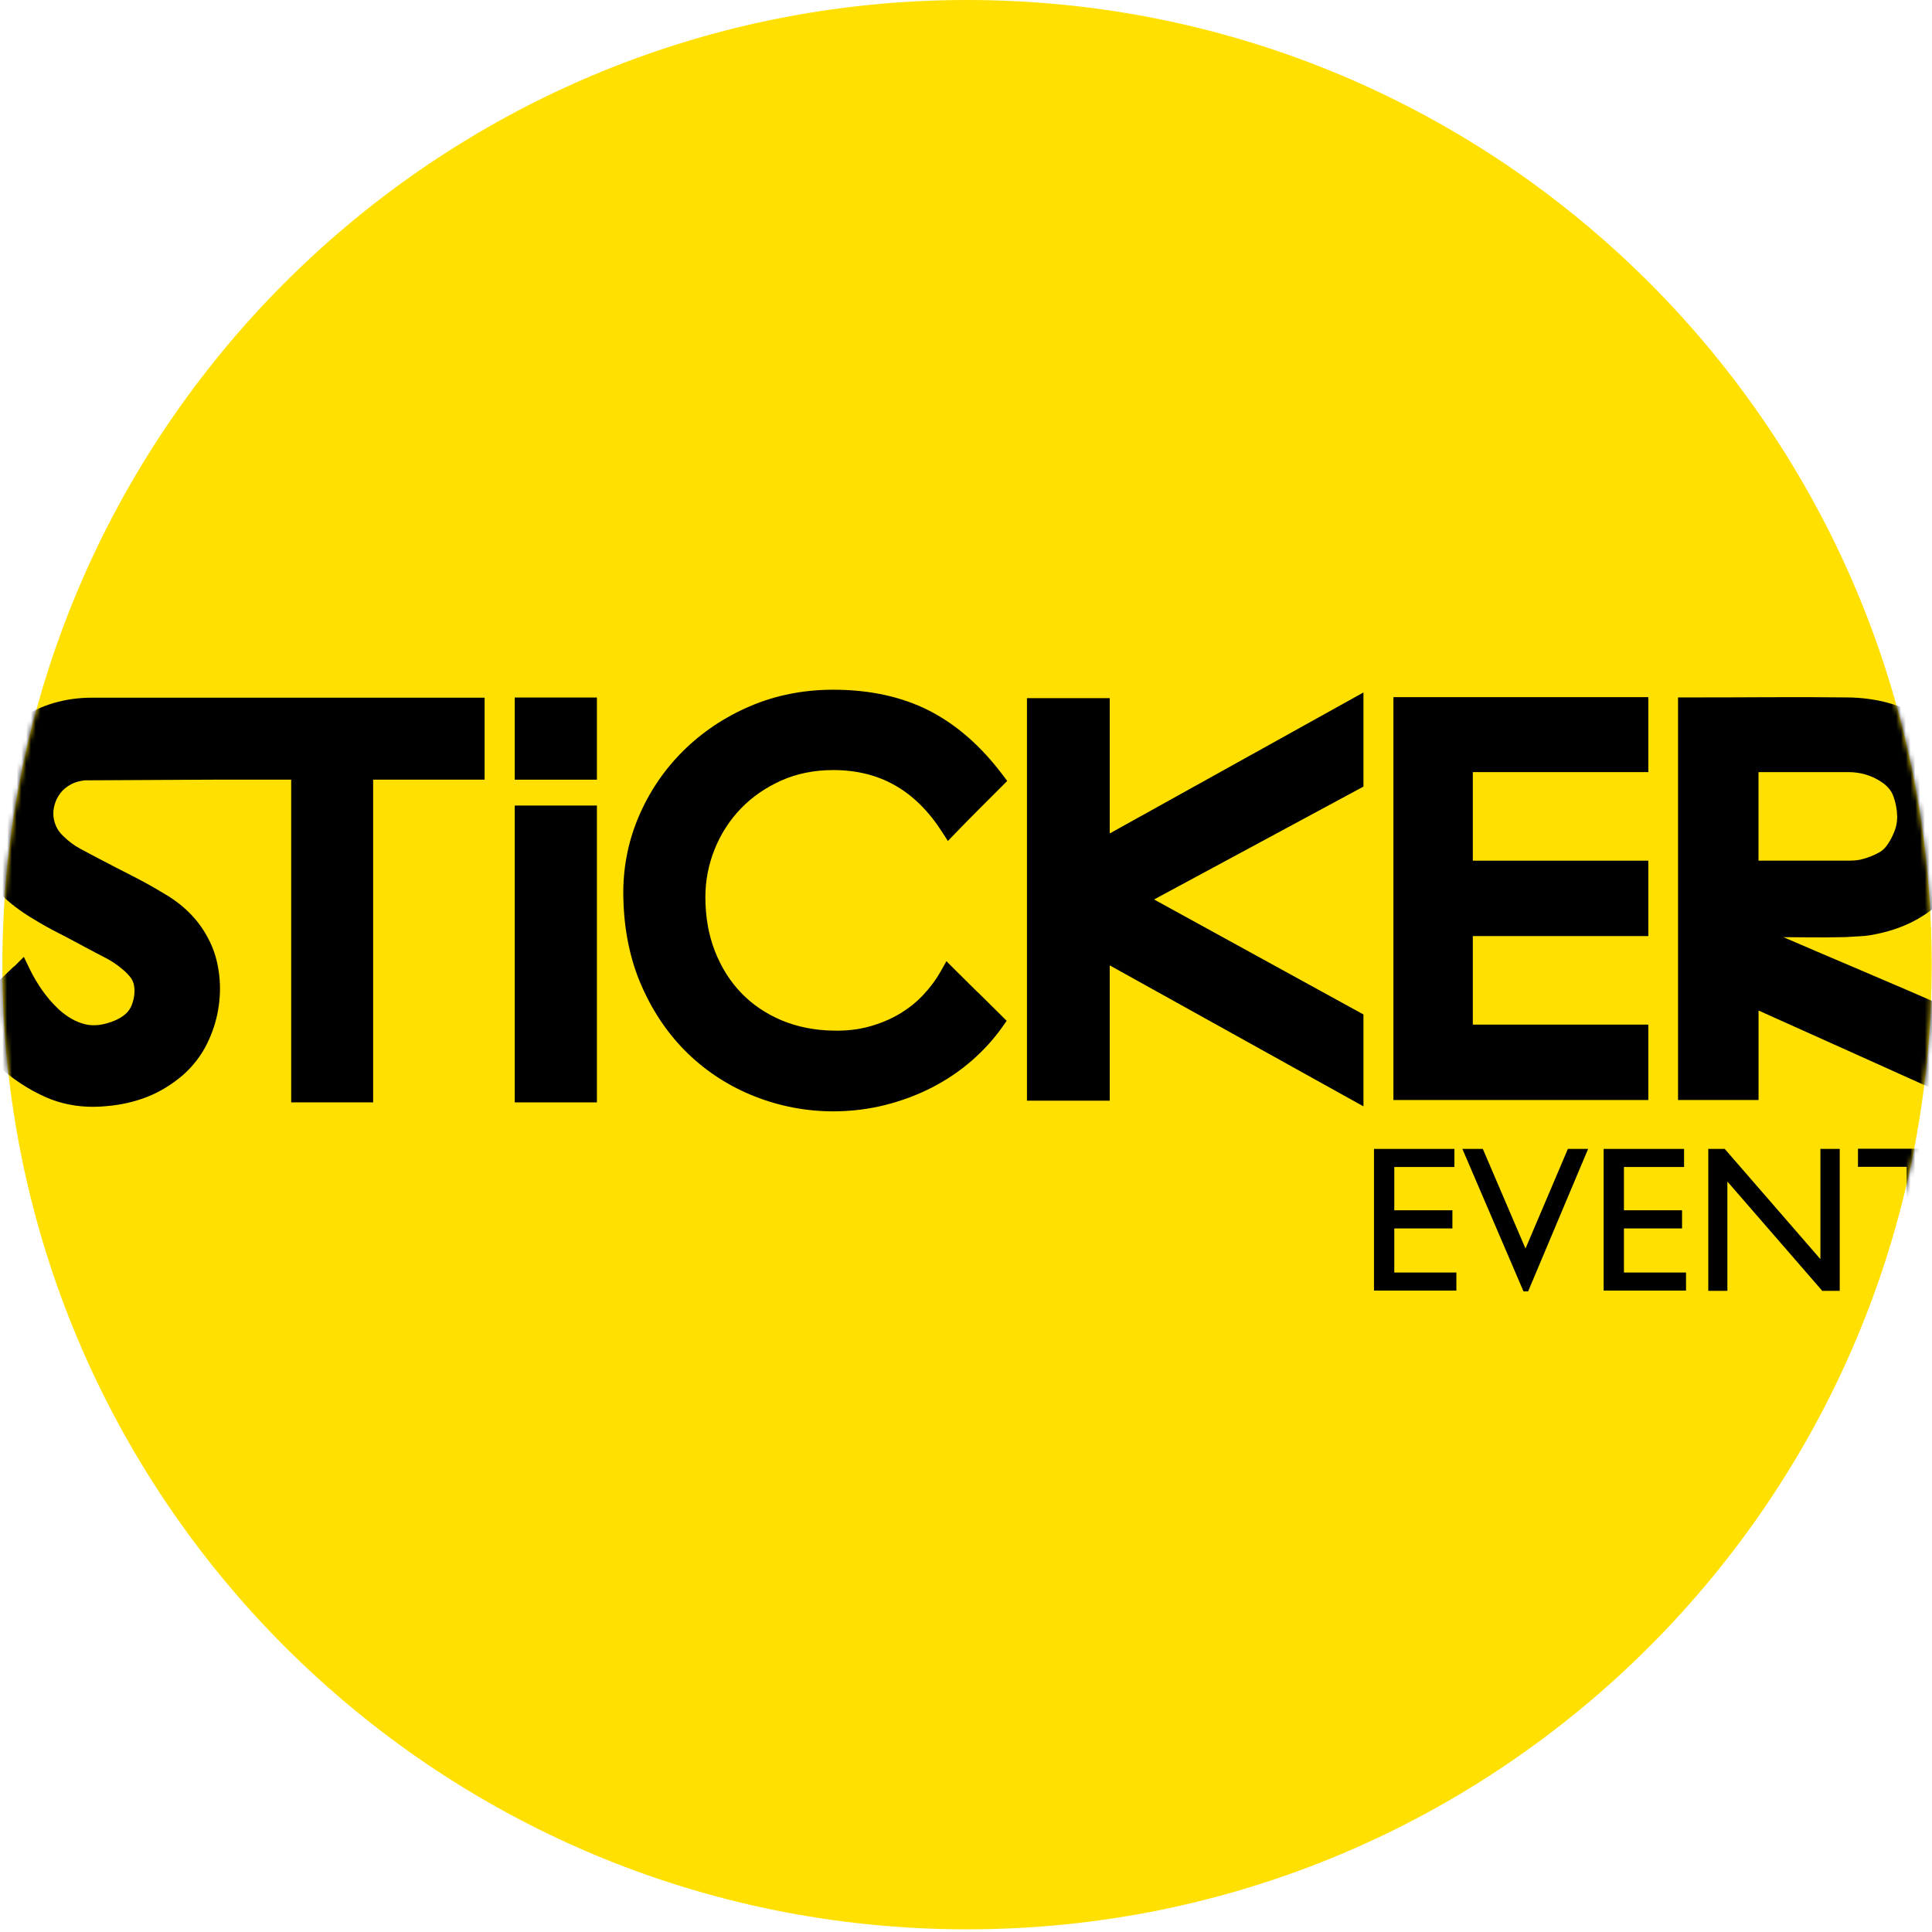 <?xml version="1.0" encoding="UTF-8"?> <svg xmlns="http://www.w3.org/2000/svg" width="406" height="406" viewBox="0 0 406 406" fill="none"><path d="M203.22 405.44C315.179 405.44 405.94 314.679 405.94 202.72C405.94 90.761 315.179 0 203.22 0C91.261 0 0.5 90.761 0.5 202.72C0.5 314.679 91.261 405.44 203.22 405.44Z" fill="#FFE000"></path><mask id="mask0_1083_2593" style="mask-type:alpha" maskUnits="userSpaceOnUse" x="0" y="0" width="406" height="406"><path d="M203.22 405.44C315.179 405.44 405.94 314.679 405.94 202.72C405.94 90.761 315.179 0 203.22 0C91.261 0 0.5 90.761 0.5 202.72C0.5 314.679 91.261 405.44 203.22 405.44Z" fill="#00FF35"></path></mask><g mask="url(#mask0_1083_2593)"><path d="M412.288 213.07C411.701 212.824 411.058 212.54 410.37 212.225C403.914 209.404 397.375 206.589 390.945 203.856C385.631 201.603 380.203 199.281 374.776 196.94C376.354 196.946 377.931 196.959 379.503 196.977C382.198 197.009 384.974 196.996 387.802 196.927L391.058 196.738C392.213 196.675 393.374 196.504 394.472 196.245C397.659 195.595 400.562 194.522 403.112 193.052C405.662 191.582 407.883 189.77 409.72 187.675C411.562 185.567 412.995 183.182 413.98 180.588C414.97 177.988 415.469 175.236 415.469 172.422C415.532 168.313 414.787 164.514 413.247 161.131C411.695 157.736 409.215 154.745 405.883 152.264C403.264 150.239 400.411 148.762 397.394 147.878C394.409 147.001 391.222 146.559 387.934 146.559C382.381 146.496 376.795 146.484 371.336 146.515C366.023 146.547 360.444 146.559 354.764 146.559H352.631V231.157H369.55V212.357C376.669 215.563 383.851 218.794 390.926 221.962C398.511 225.364 415.469 233.019 415.469 233.019V214.497C415.469 214.497 412.907 213.316 412.294 213.058L412.288 213.07ZM388.294 180.859H369.544V162.255H388.389C390.932 162.255 393.235 162.924 395.261 164.255C396.631 165.132 397.508 166.18 397.937 167.474C398.398 168.805 398.65 170.175 398.682 171.532C398.707 172.832 398.41 174.144 397.792 175.445C397.129 176.89 396.233 178.354 395.072 179.035C393.822 179.761 392.415 180.31 390.919 180.657C390.048 180.834 389.171 180.859 388.3 180.859H388.294Z" fill="black"></path><path d="M19.236 146.616C17.955 146.616 16.617 146.705 15.254 146.888C12.514 147.266 9.927 148.03 7.554 149.153C5.181 150.277 3.029 151.741 1.161 153.514C-0.701 155.281 -2.291 157.345 -3.566 159.642C-4.859 161.971 -5.743 164.52 -6.197 167.234C-6.576 169.575 -6.69 171.885 -6.532 174.1C-6.368 176.398 -5.756 178.726 -4.695 181.042C-3.414 183.737 -1.748 186.091 0.252 188.022C2.19 189.897 4.405 191.575 6.841 193.014C8.621 194.119 10.451 195.147 12.275 196.069C12.862 196.372 13.455 196.675 14.048 196.984C15.228 197.602 16.459 198.259 17.715 198.946C19.097 199.697 20.567 200.467 22.088 201.244C23.407 201.919 24.644 202.746 25.799 203.736C26.348 204.191 26.859 204.696 27.307 205.245C27.667 205.687 27.926 206.179 28.096 206.741C28.412 208.148 28.286 209.593 27.705 211.158C27.181 212.584 26.007 213.664 24.127 214.459C21.848 215.418 19.766 215.689 17.923 215.248C15.998 214.793 14.092 213.714 12.3 212.073C11.031 210.868 9.883 209.536 8.886 208.123C7.876 206.69 6.967 205.144 6.191 203.535L5.011 201.08L3.092 202.998C2.947 203.093 2.808 203.2 2.663 203.339L0.574 205.346C-0.265 206.154 -1.098 206.955 -1.931 207.757C-3.452 209.214 -4.979 210.685 -6.526 212.174L-6.664 212.326C-7.479 213.298 -7.592 214.535 -6.98 215.645C-5.453 218.624 -3.364 221.325 -0.789 223.648C2.449 226.633 5.976 228.974 9.7 230.602C12.729 231.927 16.03 232.59 19.545 232.59C20.473 232.59 21.413 232.546 22.372 232.451C25.401 232.199 28.286 231.543 30.949 230.495C33.637 229.435 36.2 227.87 38.585 225.8C40.661 223.919 42.309 221.761 43.489 219.375C44.637 217.053 45.426 214.635 45.843 212.199C46.259 209.776 46.341 207.372 46.082 205.055C45.83 202.746 45.3 200.638 44.511 198.795C43.482 196.409 42.1 194.276 40.403 192.446C38.73 190.648 36.755 189.089 34.527 187.814C32.381 186.501 30.141 185.252 27.863 184.097C25.515 182.904 23.319 181.774 21.142 180.626C19.722 179.887 18.264 179.118 16.8 178.322C15.537 177.641 14.37 176.757 13.316 175.71L13.265 175.665C12.571 175.015 12.066 174.302 11.726 173.482C11.379 172.655 11.208 171.809 11.208 170.97C11.208 170.131 11.372 169.26 11.707 168.414C12.022 167.594 12.514 166.817 13.165 166.117C13.777 165.517 14.483 165.019 15.279 164.647C16.074 164.274 16.907 164.116 17.765 163.984L45.861 163.839H61.191V231.662H78.413V163.839H101.84V146.61H19.236V146.616Z" fill="black"></path><path d="M125.437 146.579H108.17V163.845H125.437V146.579Z" fill="black"></path><path d="M125.437 169.279H108.17V231.662H125.437V169.279Z" fill="black"></path><path d="M205.491 208.552C203.863 206.955 202.19 205.295 200.518 203.623L198.884 201.988L197.754 204.002C196.725 205.832 195.457 207.548 193.993 209.101C192.547 210.634 190.856 211.979 188.975 213.089C187.088 214.206 184.962 215.09 182.664 215.721C180.38 216.352 177.843 216.642 175.123 216.579C171.185 216.522 167.524 215.79 164.236 214.408C160.961 213.033 158.115 211.101 155.767 208.665C153.42 206.229 151.558 203.276 150.232 199.874C148.901 196.466 148.232 192.642 148.232 188.508C148.232 185.056 148.888 181.673 150.182 178.455C151.476 175.236 153.325 172.365 155.679 169.923C158.033 167.48 160.898 165.499 164.18 164.028C167.442 162.57 171.115 161.826 175.098 161.826C184.886 161.826 192.377 166.092 197.994 174.864L199.193 176.732L200.733 175.135C202.31 173.495 203.945 171.828 205.605 170.175L211.663 164.116L210.754 162.905C206.185 156.808 200.966 152.246 195.242 149.33C189.512 146.414 182.74 144.938 175.11 144.938C168.869 144.938 162.987 146.105 157.623 148.402C152.271 150.693 147.538 153.861 143.556 157.812C139.561 161.775 136.405 166.445 134.177 171.708C131.937 176.991 130.864 182.652 130.99 188.533C131.117 195.444 132.423 201.761 134.878 207.302C137.327 212.837 140.608 217.608 144.635 221.47C148.661 225.339 153.369 228.349 158.639 230.419C163.902 232.489 169.443 233.543 175.11 233.543C178.865 233.543 182.551 233.089 186.066 232.199C189.562 231.309 192.876 230.066 195.898 228.507C198.934 226.942 201.736 225.042 204.229 222.871C206.722 220.7 208.899 218.296 210.698 215.727L211.543 214.522L210.502 213.481C208.867 211.846 207.189 210.18 205.504 208.533L205.491 208.552Z" fill="black"></path><path d="M286.523 145.518L233.208 175.142V146.717H215.809V231.296H233.208V202.872L286.523 232.495V213.184L242.523 189.019L286.523 165.297V145.518Z" fill="black"></path><path d="M346.388 162.255V146.502H292.82V231.164H346.388V215.317H309.506V196.712H346.388V180.866H309.506V162.255H346.388Z" fill="black"></path><path d="M288.738 241.438H305.639V245.238H293.004V254.332H305.216V258.15H293.004V267.414H306.049V271.213H288.738V241.438Z" fill="black"></path><path d="M329.481 241.438H333.734L321.125 271.384H320.16L307.311 241.438H311.608L320.576 262.378L329.481 241.438Z" fill="black"></path><path d="M336.998 241.438H353.899V245.238H341.264V254.332H353.476V258.15H341.264V267.414H354.309V271.213H336.998V241.438Z" fill="black"></path><path d="M382.551 241.438H386.609V271.258H382.936L363 248.292V271.258H358.986V241.438H362.445L382.551 264.6V241.438Z" fill="black"></path><path d="M390.445 241.4H415.355V245.2H404.96V271.264H400.669V245.2H390.445V241.4Z" fill="black"></path></g></svg> 